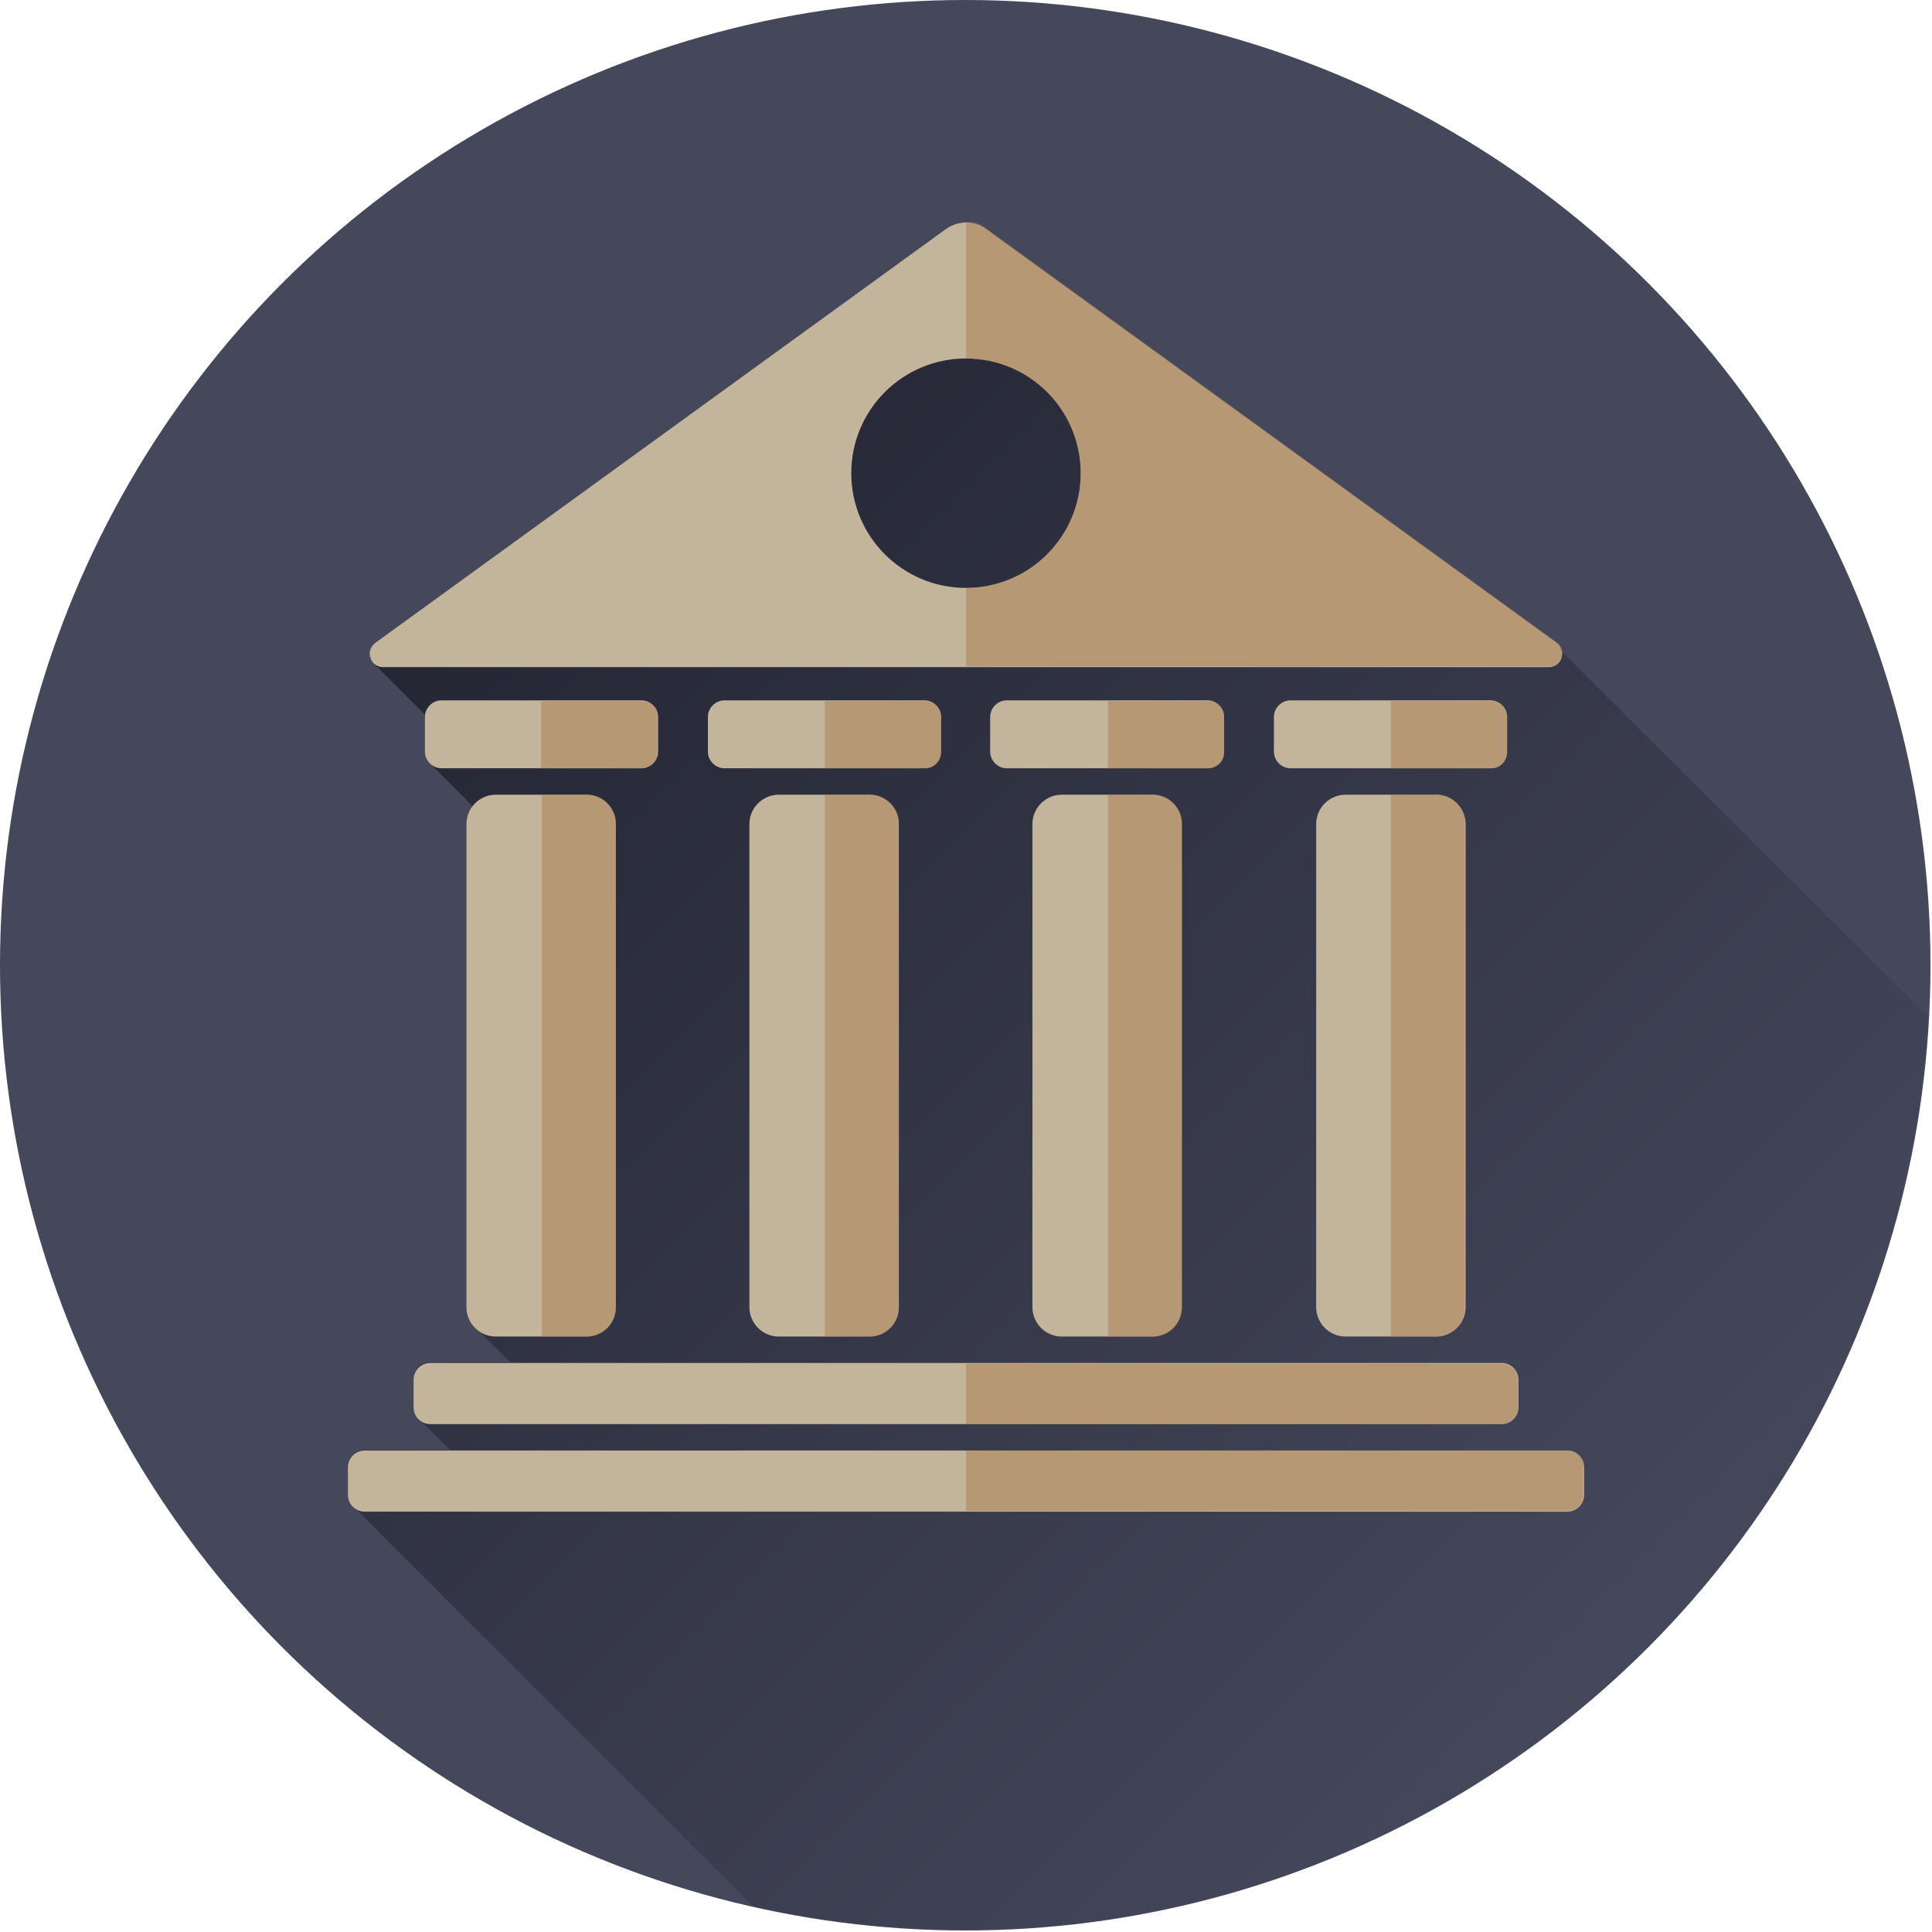 <?xml version="1.0" encoding="utf-8"?>
<!-- Generator: Adobe Illustrator 17.1.0, SVG Export Plug-In . SVG Version: 6.00 Build 0)  -->
<!DOCTYPE svg PUBLIC "-//W3C//DTD SVG 1.1//EN" "http://www.w3.org/Graphics/SVG/1.1/DTD/svg11.dtd">
<svg version="1.1" id="Layer_1" xmlns="http://www.w3.org/2000/svg" xmlns:xlink="http://www.w3.org/1999/xlink" x="0px" y="0px"
	 viewBox="0 0 256 256" enable-background="new 0 0 256 256" xml:space="preserve">
<ellipse fill="#45485B" cx="127.9" cy="127.9" rx="127.9" ry="127.9"/>
<linearGradient id="SVGID_1_" gradientUnits="userSpaceOnUse" x1="59.511" y1="75.338" x2="210.451" y2="226.279">
	<stop  offset="0" style="stop-color:#242634"/>
	<stop  offset="1" style="stop-color:#45485B"/>
</linearGradient>
<path fill="url(#SVGID_1_)" d="M207,86.4c-0.1-0.5-0.3-0.9-0.7-1.2l-75.7-54.9c-1.5-1.1-3.6-1.1-5.2,0L49.7,85.2
	c-0.6,0.5-0.9,1.3-0.6,2c0.1,0.3,0.3,0.5,0.4,0.7l0,0l6.8,6.8c0,0.1,0,0.2,0,0.3v4.6c0,0.6,0.2,1.1,0.6,1.5l0,0l5.7,5.7
	c-0.5,0.7-0.8,1.5-0.8,2.3v64c0,1,0.4,2,1.1,2.7l0,0l0,0c0,0,0.1,0.1,0.1,0.1l4.6,4.6H57c-1.2,0-2.2,1-2.2,2.2v3.7
	c0,0.6,0.2,1.1,0.6,1.5l0,0l4.2,4.2H48.3c-1.2,0-2.2,1-2.2,2.2v3.7c0,0.6,0.2,1.1,0.6,1.5l0,0l53.1,53.1c9,2,18.5,3.1,28.1,3.1
	c68.3,0,124-53.6,127.5-121L207,86.4z"/>
<g>
	<path fill="#C2B59B" d="M54.8,182.8v3.7c0,1.2,1,2.2,2.2,2.2h142c1.2,0,2.2-1,2.2-2.2v-3.7c0-1.2-1-2.2-2.2-2.2H57
		C55.8,180.6,54.8,181.6,54.8,182.8z"/>
	<path fill="#C2B59B" d="M207.7,192.2H48.3c-1.2,0-2.2,1-2.2,2.2v3.7c0,1.2,1,2.2,2.2,2.2h159.4c1.2,0,2.2-1,2.2-2.2v-3.7
		C209.9,193.2,208.9,192.2,207.7,192.2z"/>
	<path fill="#C2B59B" d="M140.7,105.3c-2.1,0-3.9,1.7-3.9,3.9v64c0,2.1,1.7,3.9,3.9,3.9h12c2.1,0,3.9-1.7,3.9-3.9v-64
		c0-2.1-1.7-3.9-3.9-3.9H140.7z"/>
	<path fill="#C2B59B" d="M103.2,105.3c-2.1,0-3.9,1.7-3.9,3.9v64c0,2.1,1.7,3.9,3.9,3.9h12c2.1,0,3.9-1.7,3.9-3.9v-64
		c0-2.1-1.7-3.9-3.9-3.9H103.2z"/>
	<path fill="#C2B59B" d="M65.7,105.3c-2.1,0-3.9,1.7-3.9,3.9v64c0,2.1,1.7,3.9,3.9,3.9h12c2.1,0,3.9-1.7,3.9-3.9v-64
		c0-2.1-1.7-3.9-3.9-3.9H65.7z"/>
	<path fill="#C2B59B" d="M50.7,88.4h154.5c0.8,0,1.5-0.5,1.7-1.2c0.2-0.7,0-1.5-0.6-2l-75.7-54.9c-1.5-1.1-3.6-1.1-5.2,0L49.7,85.2
		c-0.6,0.5-0.9,1.3-0.6,2C49.3,87.9,50,88.4,50.7,88.4z M128,47.5c8.4,0,15.2,6.8,15.2,15.2c0,8.4-6.8,15.2-15.2,15.2
		c-8.4,0-15.2-6.8-15.2-15.2C112.8,54.3,119.6,47.5,128,47.5z"/>
	<path fill="#C2B59B" d="M87.2,99.6V95c0-1.2-1-2.2-2.2-2.2H58.5c-1.2,0-2.2,1-2.2,2.2v4.6c0,1.2,1,2.2,2.2,2.2H85
		C86.2,101.8,87.2,100.8,87.2,99.6z"/>
	<path fill="#C2B59B" d="M124.7,99.6V95c0-1.2-1-2.2-2.2-2.2H96c-1.2,0-2.2,1-2.2,2.2v4.6c0,1.2,1,2.2,2.2,2.2h26.6
		C123.7,101.8,124.7,100.8,124.7,99.6z"/>
	<path fill="#C2B59B" d="M162.2,99.6V95c0-1.2-1-2.2-2.2-2.2h-26.6c-1.2,0-2.2,1-2.2,2.2v4.6c0,1.2,1,2.2,2.2,2.2h26.6
		C161.3,101.8,162.2,100.8,162.2,99.6z"/>
	<path fill="#C2B59B" d="M199.7,99.6V95c0-1.2-1-2.2-2.2-2.2H171c-1.2,0-2.2,1-2.2,2.2v4.6c0,1.2,1,2.2,2.2,2.2h26.6
		C198.8,101.8,199.7,100.8,199.7,99.6z"/>
	<path fill="#C2B59B" d="M178.3,105.3c-2.1,0-3.9,1.7-3.9,3.9v64c0,2.1,1.7,3.9,3.9,3.9h12c2.1,0,3.9-1.7,3.9-3.9v-64
		c0-2.1-1.7-3.9-3.9-3.9H178.3z"/>
</g>
<g opacity="0.5">
	<path fill="#A97C50" d="M200.5,181.3c-0.4-0.4-0.9-0.6-1.5-0.6h-71v8h71c0.6,0,1.1-0.2,1.5-0.6c0.4-0.4,0.6-0.9,0.6-1.5v-1.8v-1.8
		C201.2,182.2,200.9,181.7,200.5,181.3z"/>
	<path fill="#A97C50" d="M209.2,192.8c-0.4-0.4-0.9-0.6-1.5-0.6H128v8h79.7c0.6,0,1.1-0.2,1.5-0.6c0.4-0.4,0.6-0.9,0.6-1.5v-1.8
		v-1.8C209.9,193.8,209.6,193.2,209.2,192.8z"/>
	<path fill="#A97C50" d="M80.5,106.4c-0.7-0.7-1.7-1.1-2.7-1.1h-6v71.8h6c1.1,0,2-0.4,2.7-1.1c0.7-0.7,1.1-1.7,1.1-2.7v-64
		C81.7,108.1,81.2,107.1,80.5,106.4z"/>
	<path fill="#A97C50" d="M118,106.4c-0.7-0.7-1.7-1.1-2.7-1.1h-6v71.8h6c1.1,0,2-0.4,2.7-1.1c0.7-0.7,1.1-1.7,1.1-2.7v-64
		C119.2,108.1,118.7,107.1,118,106.4z"/>
	<path fill="#A97C50" d="M155.5,106.4c-0.7-0.7-1.7-1.1-2.7-1.1h-6v71.8h6c1.1,0,2-0.4,2.7-1.1c0.7-0.7,1.1-1.7,1.1-2.7v-64
		C156.7,108.1,156.2,107.1,155.5,106.4z"/>
	<path fill="#A97C50" d="M193,106.4c-0.7-0.7-1.7-1.1-2.7-1.1h-6v71.8h6c1.1,0,2-0.4,2.7-1.1c0.7-0.7,1.1-1.7,1.1-2.7v-64
		C194.2,108.1,193.8,107.1,193,106.4z"/>
	<path fill="#A97C50" d="M207,86.1c-0.1-0.3-0.3-0.7-0.6-0.9l-37.9-27.5l-37.9-27.5c-0.8-0.6-1.7-0.8-2.6-0.8v18.1
		c8.4,0,15.2,6.8,15.2,15.2c0,8.4-6.8,15.2-15.2,15.2v10.4h77.3c0.4,0,0.7-0.1,1-0.3c0.3-0.2,0.5-0.5,0.6-0.9
		C207.1,86.8,207.1,86.4,207,86.1z"/>
	<path fill="#A97C50" d="M86.6,93.5c-0.4-0.4-0.9-0.6-1.5-0.6H71.7v8.9H85c0.6,0,1.1-0.2,1.5-0.6c0.4-0.4,0.6-0.9,0.6-1.5V95
		C87.2,94.4,87,93.9,86.6,93.5z"/>
	<path fill="#A97C50" d="M124.1,93.5c-0.4-0.4-0.9-0.6-1.5-0.6h-13.3v8.9h13.3c0.6,0,1.1-0.2,1.5-0.6c0.4-0.4,0.6-0.9,0.6-1.5V95
		C124.7,94.4,124.5,93.9,124.1,93.5z"/>
	<path fill="#A97C50" d="M161.6,93.5c-0.4-0.4-0.9-0.6-1.5-0.6h-13.3v8.9h13.3c0.6,0,1.1-0.2,1.5-0.6c0.4-0.4,0.6-0.9,0.6-1.5V95
		C162.2,94.4,162,93.9,161.6,93.5z"/>
	<path fill="#A97C50" d="M199.1,93.5c-0.4-0.4-0.9-0.6-1.5-0.6h-13.3v8.9h13.3c0.6,0,1.1-0.2,1.5-0.6c0.4-0.4,0.6-0.9,0.6-1.5V95
		C199.7,94.4,199.5,93.9,199.1,93.5z"/>
</g>
</svg>
